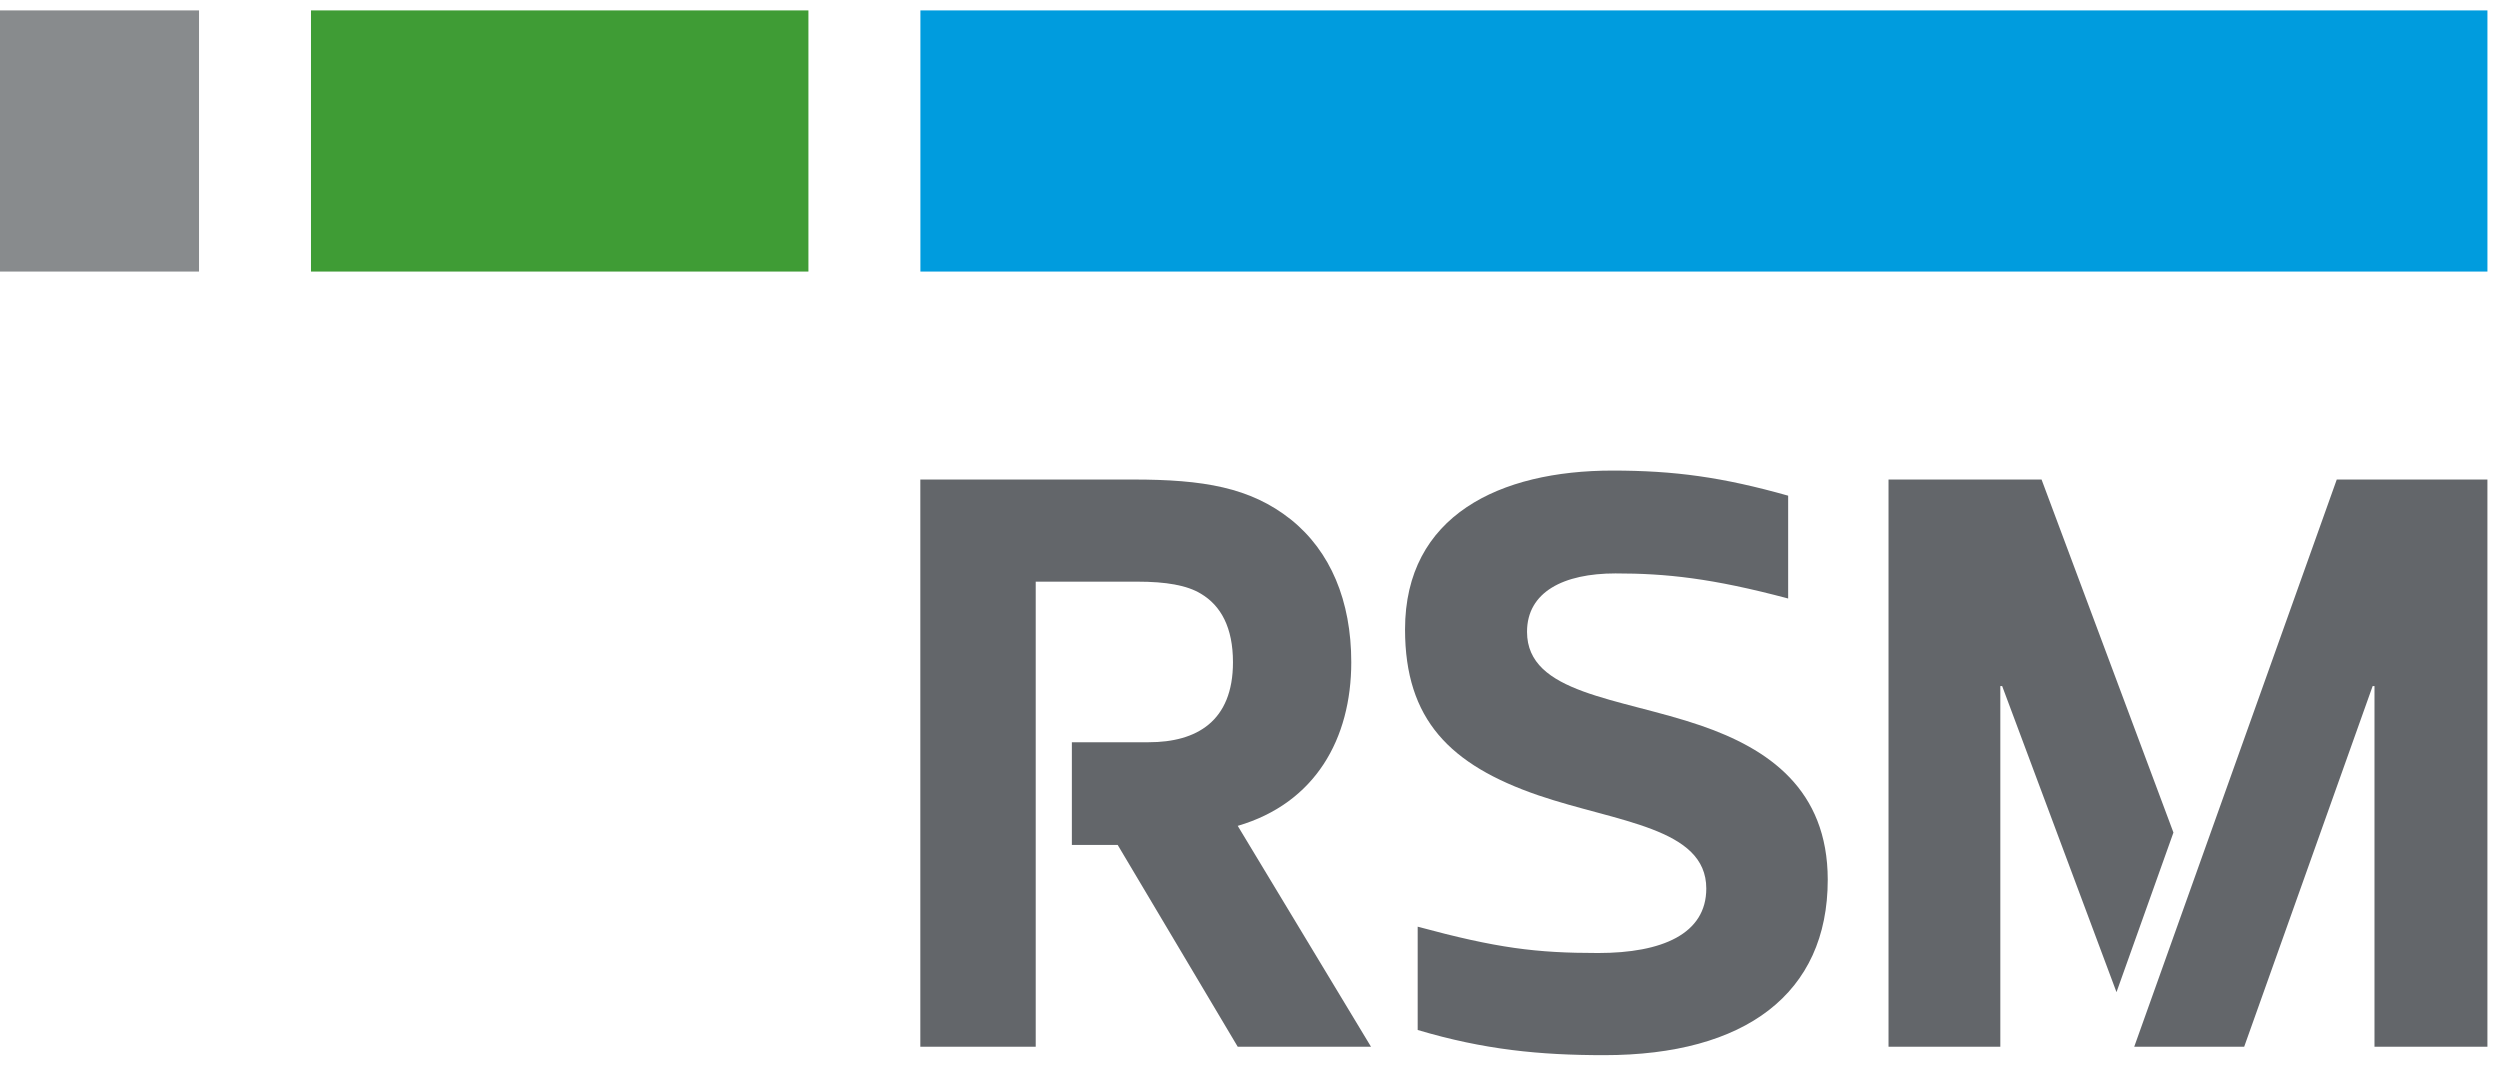 <svg width="122" height="52" viewBox="0 0 122 52" fill="none" xmlns="http://www.w3.org/2000/svg">
<g clip-path="url(#clip0_4215_3710)">
<path d="M121.387 0.508H44.916V13.252H121.387V0.508Z" fill="#009CDE"/>
<path d="M9.712 0.508H0V13.252H9.712V0.508Z" fill="#888B8D"/>
<path d="M39.451 0.508H15.176V13.252H39.451V0.508Z" fill="#3F9C35"/>
<path d="M65.942 32.316C65.942 29.314 64.923 26.899 62.996 25.353C61.013 23.777 58.709 23.401 55.296 23.401H44.912V51.081H50.543V28.385H55.502C56.902 28.385 57.921 28.561 58.594 28.968C59.583 29.55 60.169 30.629 60.169 32.316C60.169 35.202 58.392 36.221 56.059 36.221H52.307V41.232H54.543L60.401 51.081H66.905L60.401 40.302C64.19 39.193 65.942 36.046 65.942 32.316Z" fill="#63666A"/>
<path d="M83.006 35.408C79.011 34.038 74.519 33.862 74.519 30.834C74.519 28.886 76.3 27.983 78.835 27.983C81.314 27.983 83.532 28.214 87.262 29.207V24.189C84.055 23.285 81.721 22.964 78.689 22.964C73.204 22.964 68.566 25.148 68.566 30.715C68.566 35.112 70.75 37.326 75.071 38.812C78.921 40.127 83.267 40.388 83.267 43.36C83.267 45.578 81.109 46.507 77.991 46.507C74.955 46.507 73.063 46.272 69.183 45.222V50.263C72.42 51.226 75.131 51.492 78.283 51.492C85.164 51.492 89.194 48.49 89.194 42.927C89.189 38.521 86.303 36.543 83.006 35.408Z" fill="#63666A"/>
<path d="M114.034 23.401L104.15 51.081H109.516L115.785 33.481H115.875V51.081H121.386V23.401H114.034Z" fill="#63666A"/>
<path d="M106.064 40.628L99.628 23.401H92.16V51.081H97.616V33.481H97.706L103.285 48.417L106.064 40.628Z" fill="#63666A"/>
</g>
<defs>
<clipPath id="clip0_4215_3710">
<rect width="121.588" height="52" fill="white"/>
</clipPath>
</defs>
</svg>
